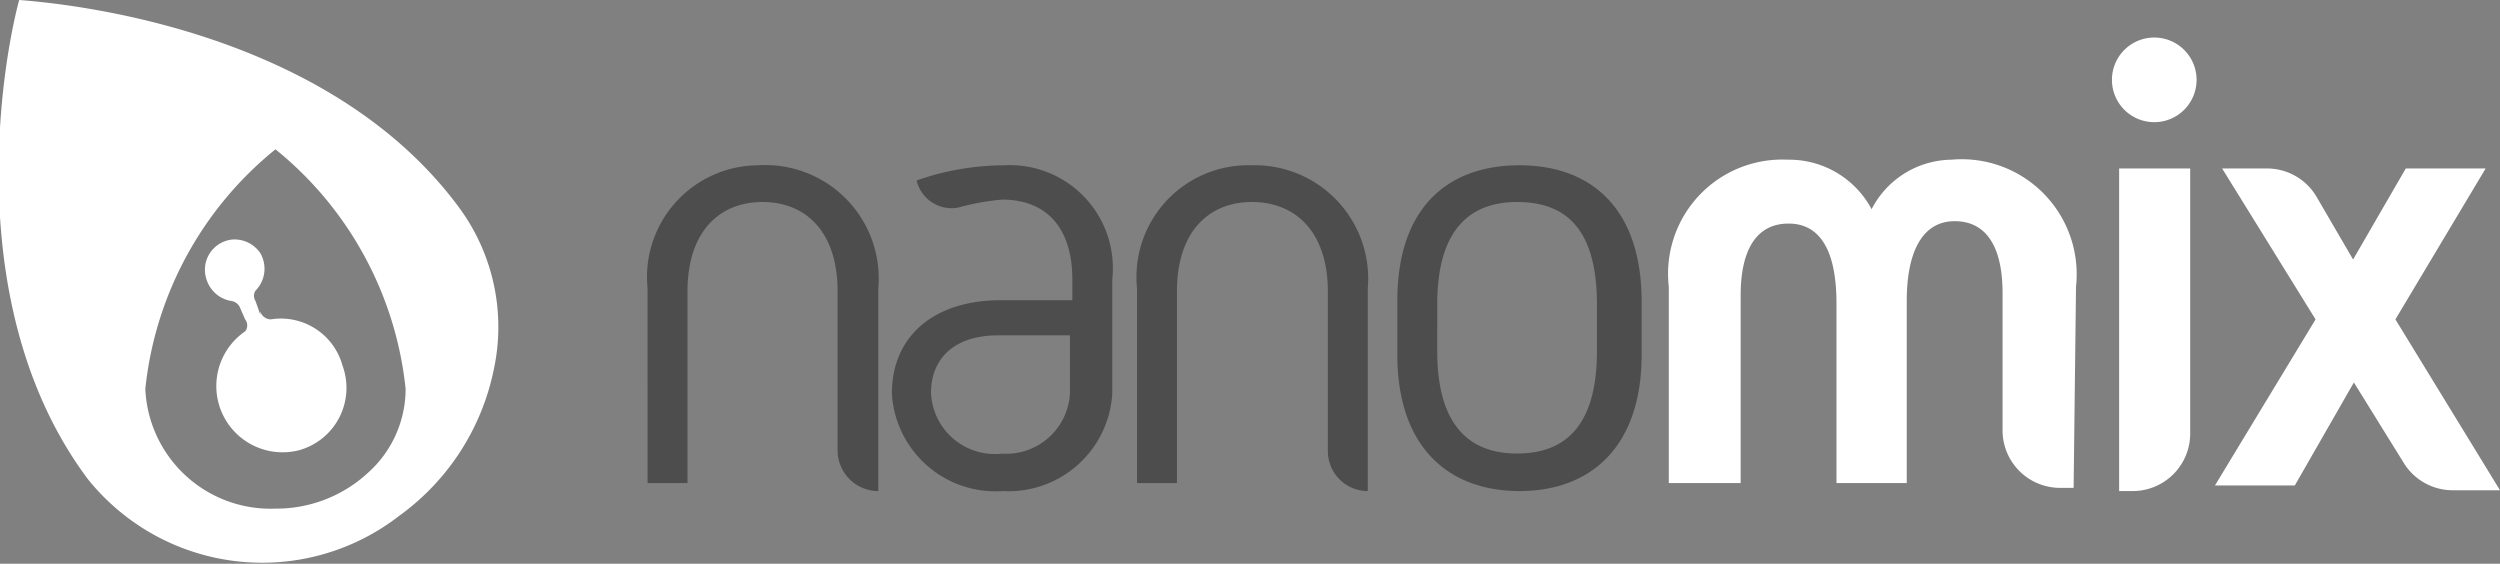 <svg xmlns="http://www.w3.org/2000/svg" viewBox="0 0 31.31 7.06"><rect x="0" y="0" width="31.31" height="7.06" fill="#808080" stroke="none"/><defs><style>.cls-1{fill:#4e4d4d;}.cls-2{fill:#fff;}</style></defs><g id="Capa_2" data-name="Capa 2"><g id="Capa_1-2" data-name="Capa 1"><path class="cls-1" d="M17.5,3.77c0-1.19.65-1.7,1.53-1.7s1.53.52,1.53,1.71v.66c0,1.17-.65,1.71-1.53,1.71S17.5,5.61,17.5,4.44ZM19,5.68c.57,0,1-.31,1-1.28V3.81c0-1-.44-1.28-1-1.28s-1,.31-1,1.28V4.4C18,5.37,18.44,5.68,19,5.68Zm-1.87.47h0a.5.5,0,0,1-.5-.5v-2c0-.75-.41-1.12-.95-1.12s-.94.37-.94,1.12v2.4h-.5V3.61a1.4,1.4,0,0,1,1.44-1.54,1.42,1.42,0,0,1,1.45,1.54ZM12.53,3.76h.9V3.5c0-.62-.3-1-.88-1A3,3,0,0,0,12,2.6a.45.45,0,0,1-.52-.34,3.34,3.34,0,0,1,1.1-.19A1.29,1.29,0,0,1,13.93,3.5V4.93a1.3,1.3,0,0,1-1.37,1.22,1.3,1.3,0,0,1-1.39-1.22C11.17,4.19,11.72,3.76,12.53,3.76Zm0,1.92a.8.8,0,0,0,.87-.75V4.2h-.9c-.57,0-.84.31-.84.72A.8.8,0,0,0,12.56,5.68ZM11,6.15h0a.51.51,0,0,1-.51-.5v-2c0-.75-.4-1.12-.94-1.12s-.94.37-.94,1.12v2.4h-.5V3.61A1.4,1.4,0,0,1,9.5,2.07,1.42,1.42,0,0,1,11,3.61Z"/><path class="cls-2" d="M31.31,6.14h-.59a.72.72,0,0,1-.62-.35l-.62-1-.74,1.29h-1L29,4,27.83,2.11h.56a.72.72,0,0,1,.62.35l.46.79.66-1.14h1L30,4ZM26.45,1a.53.53,0,0,1,1.06,0,.53.53,0,0,1-1.06,0Zm.09,1.11h.89V5.43a.72.72,0,0,1-.72.72h-.17Zm-.57,4H25.8a.72.72,0,0,1-.72-.72V3.67c0-.59-.21-.9-.6-.9s-.6.36-.6,1V6.05H23V3.8c0-.67-.21-1-.6-1s-.6.31-.6.9V6.05H20.9V3.59A1.43,1.43,0,0,1,22.39,2a1.17,1.17,0,0,1,1.05.62,1.14,1.14,0,0,1,1-.62A1.44,1.44,0,0,1,26,3.59Z"/><path class="cls-2" d="M5.75,2.6C4.18.47,1.16.07.24,0,0,.9-.47,3.9,1.1,6A2.8,2.8,0,0,0,5,6.46,3,3,0,0,0,6.19,4.6a2.52,2.52,0,0,0-.44-2M4.61,5.92a1.69,1.69,0,0,1-1.16.45,1.57,1.57,0,0,1-1.63-1.5,4.45,4.45,0,0,1,1.63-3,4.45,4.45,0,0,1,1.63,3A1.41,1.41,0,0,1,4.61,5.92Z"/><path class="cls-2" d="M3.26,3.94,3.2,3.77a.12.12,0,0,1,0-.13.39.39,0,0,0,.06-.47A.39.39,0,0,0,2.91,3a.38.38,0,0,0-.32.51.39.39,0,0,0,.31.26A.14.14,0,0,1,3,3.84L3.07,4a.12.12,0,0,1,0,.15.83.83,0,0,0,.67,1.49.81.81,0,0,0,.55-1.06A.8.8,0,0,0,3.39,4a.14.14,0,0,1-.13-.1"/></g></g></svg>